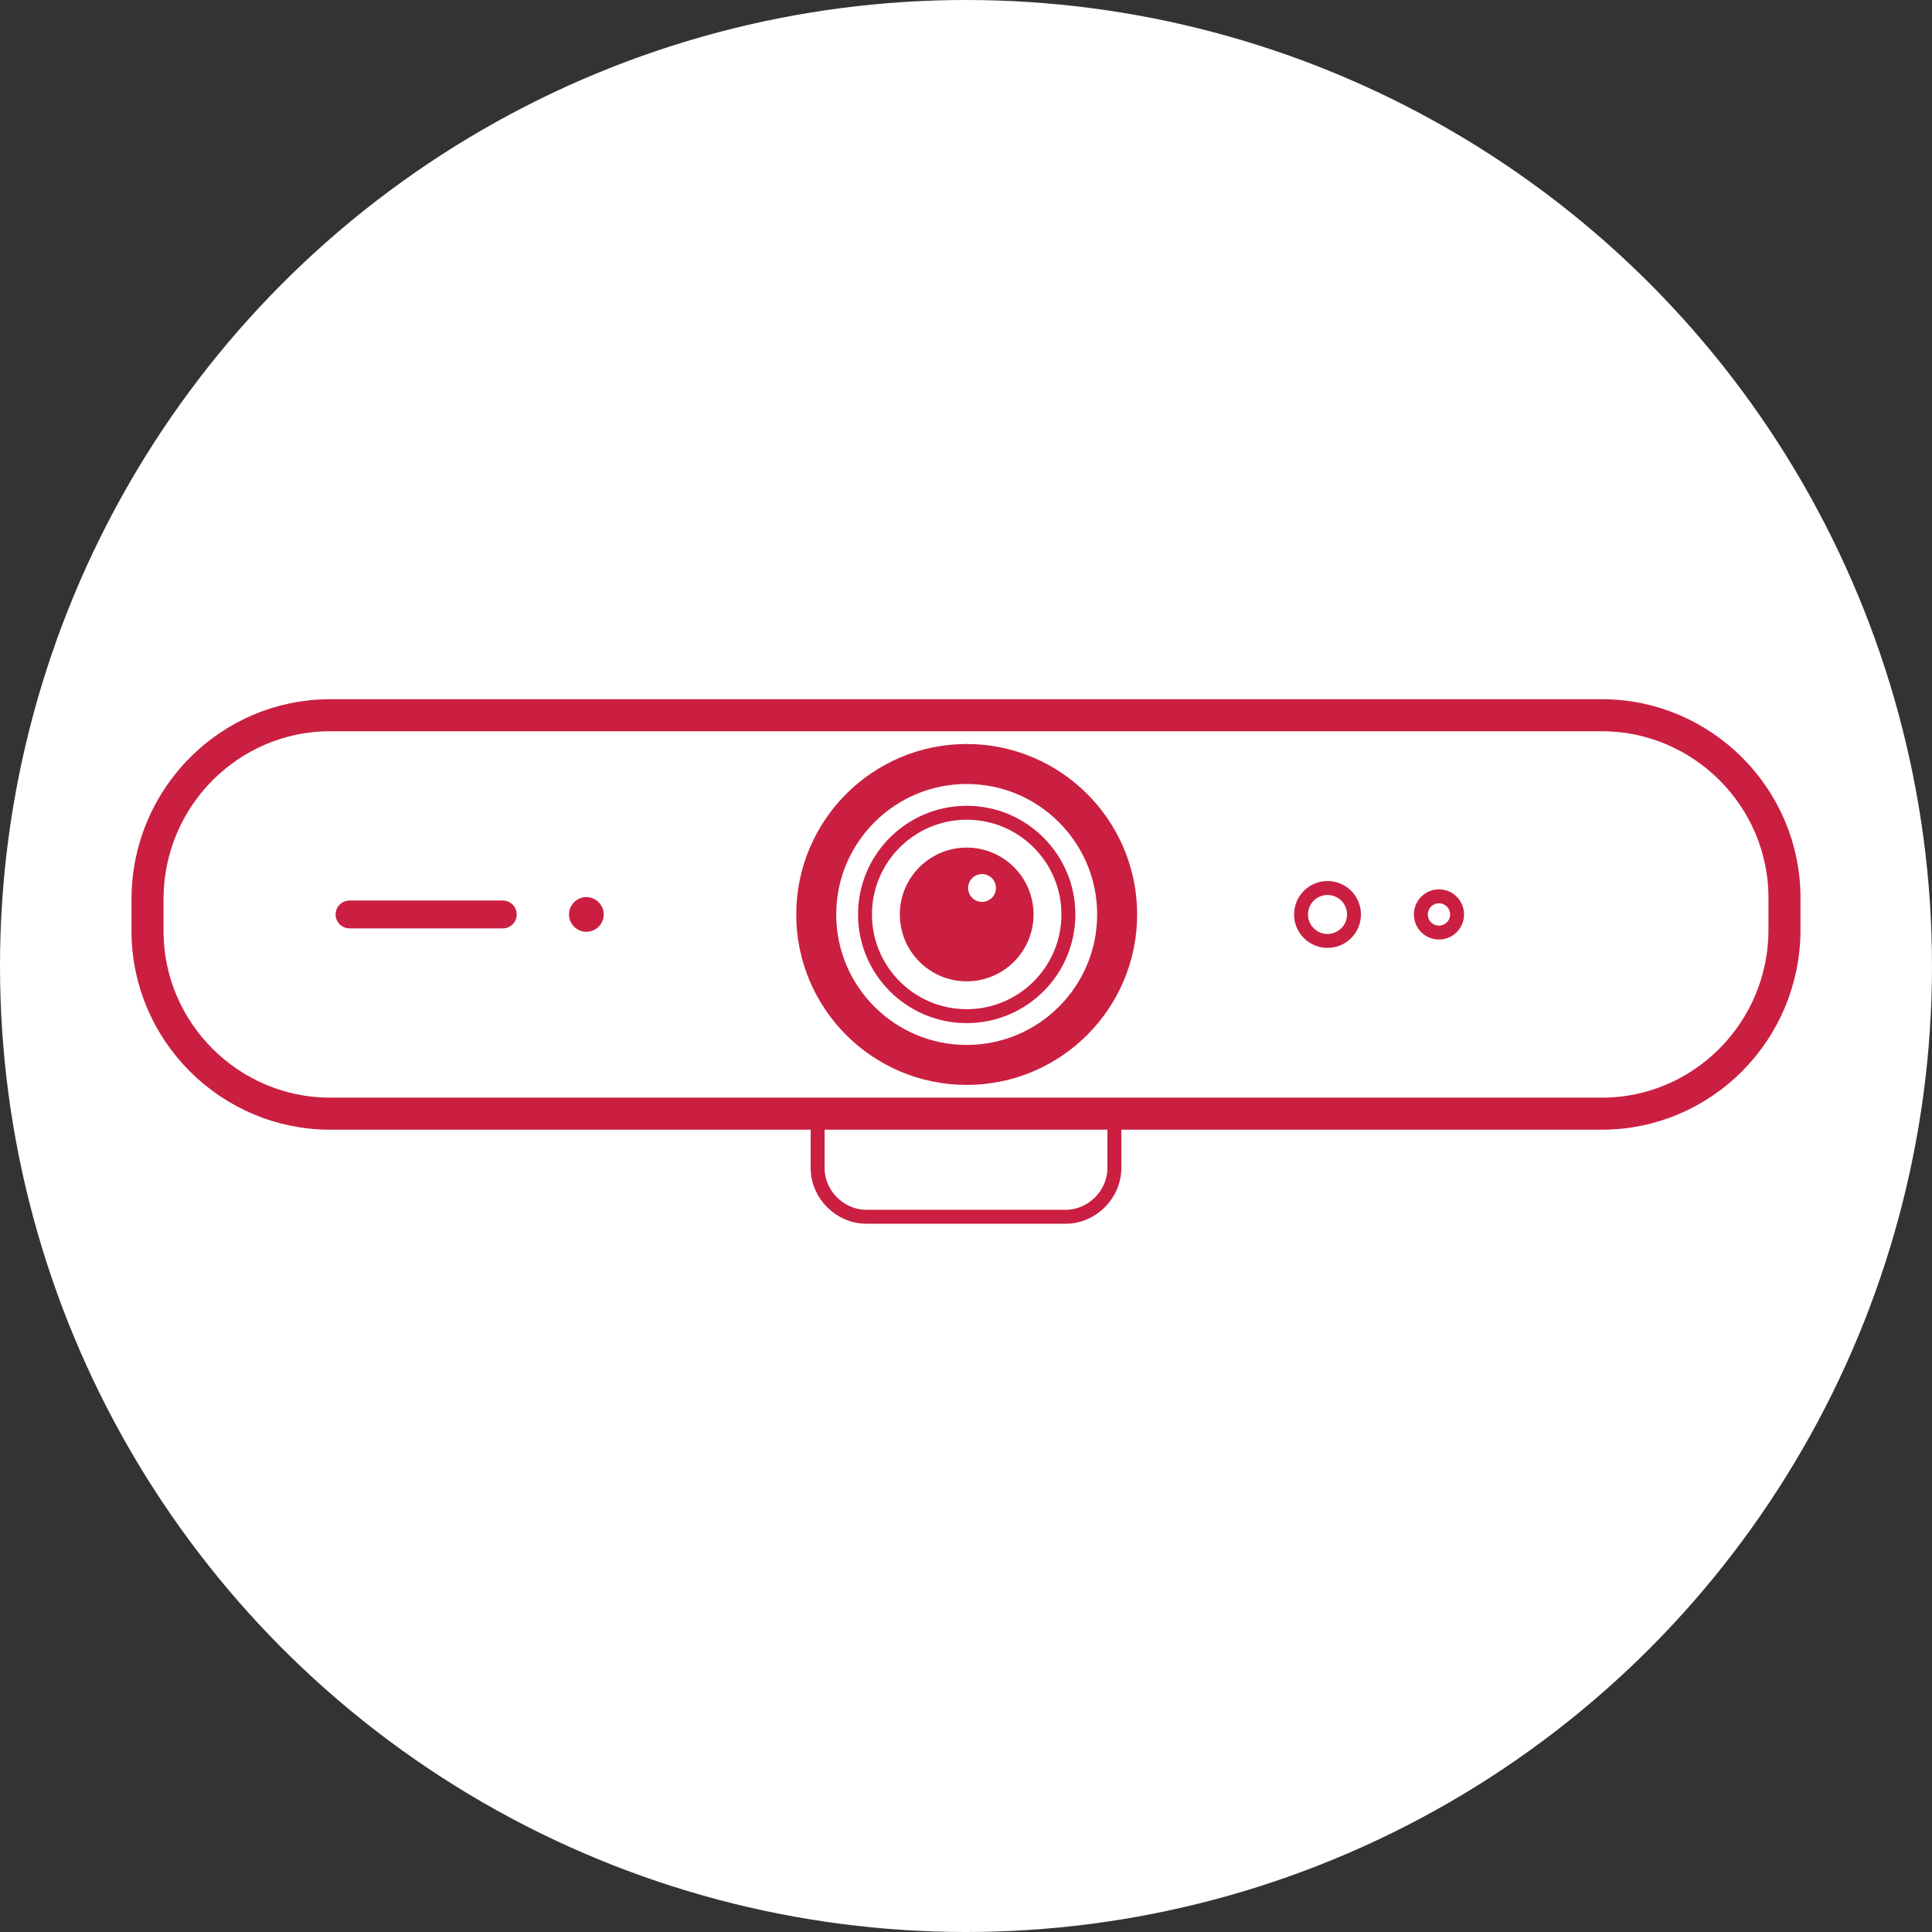 <?xml version="1.0" encoding="UTF-8"?><svg id="Layer_2" xmlns="http://www.w3.org/2000/svg" viewBox="0 0 138.68 138.68"><rect x="0" y="0" width="138.68" height="138.68" fill="#333333" stroke="none"/><defs><style>.cls-1,.cls-2{stroke-width:0px;}.cls-1,.cls-3{fill:#ca1f41;}.cls-4,.cls-5,.cls-6,.cls-7{fill:none;}.cls-4,.cls-5,.cls-6,.cls-7,.cls-3{stroke:#ca1f41;}.cls-4,.cls-5,.cls-6,.cls-3{stroke-miterlimit:10;}.cls-5{stroke-width:2.87px;}.cls-2{fill:#fff;}.cls-6{stroke-width:2.3px;}.cls-7{stroke-linecap:round;stroke-linejoin:round;stroke-width:2px;}.cls-3{stroke-width:.09px;}</style></defs><g id="Layer_2-2"><circle class="cls-2" cx="69.34" cy="69.34" r="69.34"/><path class="cls-6" d="M114.99,79.94H23.69c-7.2,0-13.1-5.9-13.1-13.1v-2.3c0-7.3,5.9-13.2,13.1-13.2h91.3c7.2,0,13.1,5.9,13.1,13.1v2.3c0,7.3-5.9,13.2-13.1,13.2Z"/><path class="cls-5" d="M69.39,76.44c5.96,0,10.8-4.84,10.8-10.8s-4.84-10.8-10.8-10.8-10.8,4.84-10.8,10.8,4.83,10.8,10.8,10.8Z"/><path class="cls-4" d="M79.99,83.84c0,1.9-1.6,3.5-3.5,3.5h-14.3c-1.9,0-3.5-1.6-3.5-3.5v-3.5h21.3v3.5Z"/><path class="cls-4" d="M95.29,67.54c1.05,0,1.9-.85,1.9-1.9s-.85-1.9-1.9-1.9-1.9.85-1.9,1.9.85,1.9,1.9,1.9Z"/><path class="cls-3" d="M42.09,66.84c.66,0,1.2-.54,1.2-1.2s-.54-1.2-1.2-1.2-1.2.54-1.2,1.2.54,1.2,1.2,1.2Z"/><path class="cls-4" d="M103.29,66.94c.72,0,1.3-.58,1.3-1.3s-.58-1.3-1.3-1.3-1.3.58-1.3,1.3.58,1.3,1.3,1.3Z"/><path class="cls-1" d="M69.39,70.44c2.65,0,4.8-2.15,4.8-4.8s-2.15-4.8-4.8-4.8-4.8,2.15-4.8,4.8,2.15,4.8,4.8,4.8Z"/><path class="cls-2" d="M70.49,64.74c.55,0,1-.45,1-1s-.45-1-1-1-1,.45-1,1,.45,1,1,1Z"/><path class="cls-4" d="M69.39,72.94c4.03,0,7.3-3.27,7.3-7.3s-3.27-7.3-7.3-7.3-7.3,3.27-7.3,7.3,3.27,7.3,7.3,7.3Z"/><path class="cls-7" d="M25.09,65.64h11"/></g></svg>